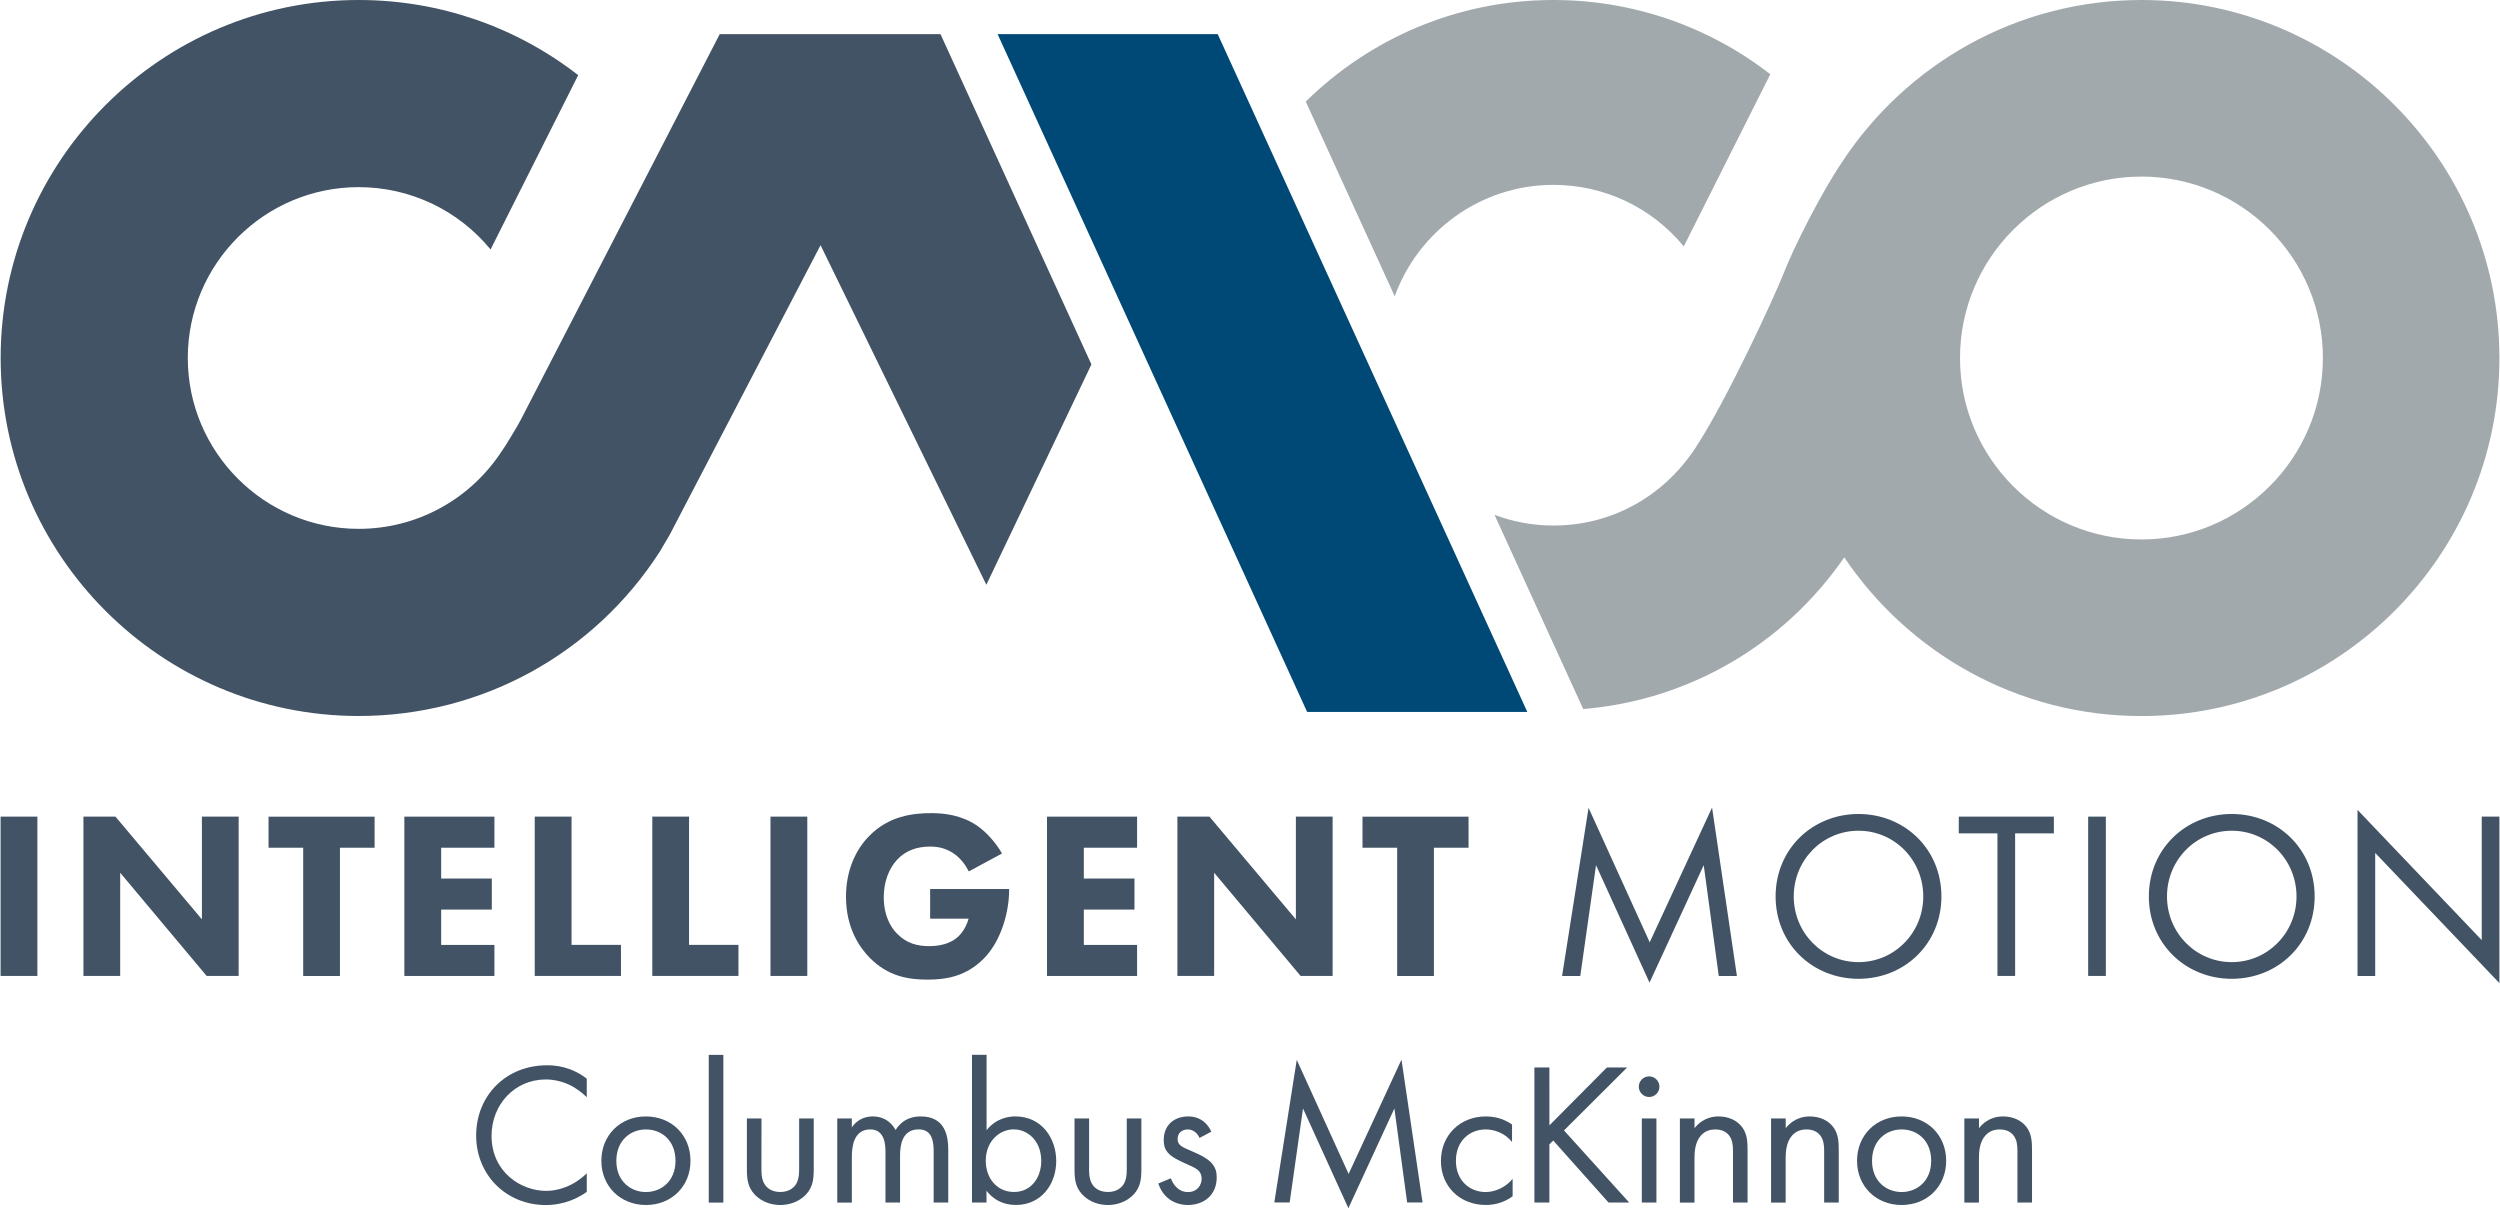 <svg xml:space="preserve" style="enable-background:new 0 0 1196 578;" viewBox="0 0 1196 578" y="0px" x="0px" xmlns:xlink="http://www.w3.org/1999/xlink" xmlns="http://www.w3.org/2000/svg" id="Layer_1" version="1.1">
<style type="text/css">
	.st0{fill:#415364;}
	.st1{fill:#004876;}
	.st2{fill:#A2A9AD;}
</style>
<g>
	<g>
		<g>
			<path d="M17.89,390.67v76.22H0.28v-76.22H17.89z" class="st0"></path>
			<path d="M39.91,466.89v-76.22h15.32l41.36,49.15v-49.15h17.58v76.22H98.86L57.5,417.52v49.37L39.91,466.89
				L39.91,466.89z" class="st0"></path>
			<path d="M162.63,405.55v61.37h-17.58v-61.37h-16.58V390.7h50.74v14.85H162.63z" class="st0"></path>
			<path d="M236.53,405.55h-25.48v14.74h24.23v14.85h-24.23v16.91h25.48v14.85h-43.09v-76.22h43.09L236.53,405.55
				L236.53,405.55z" class="st0"></path>
			<path d="M273.43,390.67v61.37h23.64v14.85h-41.25v-76.22H273.43z" class="st0"></path>
			<path d="M329.64,390.67v61.37h23.64v14.85h-41.22v-76.22H329.64z" class="st0"></path>
			<path d="M386.21,390.67v76.22H368.6v-76.22H386.21z" class="st0"></path>
			<path d="M444.93,425.31h37.82v0.81c0,9.27-3.32,23.3-11.78,32.12c-8.46,8.79-18.17,10.41-27.18,10.41
				c-9.15,0-18.98-1.48-27.88-10.63c-4.47-4.58-11.19-13.82-11.19-29.03c0-12.45,4.58-22.41,10.97-28.91
				c9.38-9.71,20.9-11.08,29.95-11.08c6.28,0,14.29,1.03,21.38,5.72c5.14,3.43,9.6,8.79,12.34,13.59l-15.88,8.57
				c-1.48-2.96-3.77-6.06-6.75-8.23c-3.43-2.51-7.31-3.66-11.67-3.66c-6.98,0-12.11,2.29-15.77,6.17c-4.21,4.47-6.5,10.97-6.5,18.06
				c0,8.68,3.21,14.29,6.39,17.47c4.47,4.58,9.6,5.94,15.43,5.94c7.54,0,11.55-2.62,13.26-4.1c0.59-0.45,3.99-3.43,5.5-9.04h-18.39
				v-14.18H444.93z" class="st0"></path>
			<path d="M543.98,405.55H518.5v14.74h24.23v14.85H518.5v16.91h25.48v14.85h-43.09v-76.22h43.09V405.55z" class="st0"></path>
			<path d="M563.27,466.89v-76.22h15.32l41.36,49.15v-49.15h17.58v76.22h-15.32l-41.36-49.37v49.37L563.27,466.89
				L563.27,466.89z" class="st0"></path>
			<path d="M685.98,405.55v61.37H668.4v-61.37h-16.58V390.7h50.74v14.85H685.98z" class="st0"></path>
			<path d="M747.3,466.89l12.67-80.43l29.25,64.33l29.83-64.44l11.89,80.57h-8.68l-7.2-53.03l-25.93,56.21l-25.59-56.21
				l-7.54,53.03h-8.71V466.89z" class="st0"></path>
			<path d="M849.45,428.85c0-22.75,17.72-39.44,39.66-39.44s39.66,16.69,39.66,39.44c0,22.63-17.58,39.41-39.66,39.41
				C867.03,468.26,849.45,451.49,849.45,428.85z M858.13,428.85c0,17.47,13.82,31.43,30.98,31.43c17.14,0,30.98-13.95,30.98-31.43
				c0-17.47-13.82-31.43-30.98-31.43C871.94,397.43,858.13,411.38,858.13,428.85z" class="st0"></path>
			<path d="M964.04,398.68v68.21h-8.46v-68.21h-18.5v-8.01h45.49v8.01H964.04z" class="st0"></path>
			<path d="M1007.44,390.67v76.22h-8.46v-37.98v-38.24H1007.44z" class="st0"></path>
			<path d="M1028.01,428.85c0-22.75,17.72-39.44,39.66-39.44s39.66,16.69,39.66,39.44c0,22.63-17.58,39.41-39.66,39.41
				S1028.01,451.49,1028.01,428.85z M1036.69,428.85c0,17.47,13.82,31.43,30.98,31.43c17.14,0,30.98-13.95,30.98-31.43
				c0-17.47-13.82-31.43-30.98-31.43S1036.69,411.38,1036.69,428.85z" class="st0"></path>
			<path d="M1127.84,466.89v-79.43l59.42,62.29v-59.08h8.46v79.65l-59.42-62.27v58.86h-8.46V466.89z" class="st0"></path>
		</g>
		<g>
			<path d="M280.71,524.92c-2.04-2.04-5.14-4.47-8.43-6c-3.4-1.56-7.37-2.51-11.14-2.51
				c-14.93,0-25.98,12.03-25.98,26.93c0,17.53,14.23,26.37,26.07,26.37c4.35,0,8.62-1.26,12.03-3.01c3.68-1.84,6.31-4.27,7.45-5.41
				v8.9c-7.17,5.14-14.62,6.31-19.48,6.31c-19.2,0-33.44-14.54-33.44-33.24c0-19.29,14.43-33.63,33.83-33.63
				c3.88,0,11.33,0.47,19.09,6.39L280.71,524.92L280.71,524.92z" class="st0"></path>
			<path d="M287.69,555.34c0-12.22,9.01-21.24,21.32-21.24c12.31,0,21.32,9.01,21.32,21.24
				c0,12.22-9.1,21.13-21.32,21.13C296.82,576.46,287.69,567.53,287.69,555.34z M294.86,555.34c0,9.88,6.98,14.93,14.15,14.93
				c7.26,0,14.15-5.14,14.15-14.93c0-9.88-6.78-15.02-14.15-15.02S294.86,545.54,294.86,555.34z" class="st0"></path>
			<path d="M346.05,504.65v70.67h-6.98v-70.67H346.05z" class="st0"></path>
			<path d="M364.27,558.52c0,2.82,0,6.11,1.93,8.62c1.06,1.37,3.21,3.1,7.09,3.1c3.88,0,6-1.76,7.09-3.1
				c1.93-2.51,1.93-5.81,1.93-8.62v-23.44h6.98v24.23c0,4.94-0.47,8.62-3.68,12.11c-3.57,3.77-8.34,5.05-12.31,5.05
				s-8.74-1.26-12.31-5.05c-3.21-3.49-3.68-7.17-3.68-12.11v-24.23h6.98L364.27,558.52L364.27,558.52z" class="st0"></path>
			<path d="M400.53,535.08h6.98v4.27c2.23-3.29,5.72-5.25,9.99-5.25c7.26,0,10.19,5.14,10.94,6.5
				c3.88-6.11,9.41-6.5,12.11-6.5c11.92,0,13.09,9.99,13.09,15.71v25.48h-6.98v-24.42c0-4.55-0.59-10.58-7.17-10.58
				c-8.04,0-8.9,7.76-8.9,12.61v22.38h-6.98v-23.83c0-2.82,0.08-11.14-7.26-11.14c-7.95,0-8.82,8.23-8.82,13.09v21.91h-6.98v-40.25
				H400.53z" class="st0"></path>
			<path d="M471.98,575.29H465v-70.67h6.98v36.06c4.74-5.92,10.86-6.59,13.76-6.59c12.59,0,19.56,10.47,19.56,21.32
				c0,11.05-7.09,21.04-19.29,21.04c-6.5,0-11.05-2.9-14.07-6.78v5.61H471.98z M498.13,555.42c0-9.88-6.7-15.13-13.17-15.13
				c-6.47,0-13.37,5.33-13.37,15.02c0,8.23,5.25,14.93,13.48,14.93C493.19,570.27,498.13,563.49,498.13,555.42z" class="st0"></path>
			<path d="M521.01,558.52c0,2.82,0,6.11,1.93,8.62c1.06,1.37,3.21,3.1,7.09,3.1c3.88,0,6-1.76,7.09-3.1
				c1.93-2.51,1.93-5.81,1.93-8.62v-23.44h6.98v24.23c0,4.94-0.47,8.62-3.68,12.11c-3.57,3.77-8.34,5.05-12.31,5.05
				c-3.96,0-8.74-1.26-12.31-5.05c-3.21-3.49-3.68-7.17-3.68-12.11v-24.23h6.98V558.52z" class="st0"></path>
			<path d="M573.84,544.4c-0.98-2.32-3.01-4.07-5.61-4.07c-2.51,0-4.86,1.45-4.86,4.55c0,2.9,1.93,3.8,6.5,5.72
				c5.81,2.43,8.54,4.27,10.08,6.2c1.76,2.12,2.12,4.27,2.12,6.5c0,8.43-6.11,13.17-13.87,13.17c-1.65,0-10.66-0.2-14.07-10.27
				l6-2.51c0.78,2.12,3.1,6.59,8.15,6.59c4.55,0,6.59-3.38,6.59-6.39c0-3.8-2.71-5.05-6.5-6.7c-4.86-2.15-7.95-3.68-9.8-5.92
				c-1.56-1.93-1.84-3.88-1.84-5.92c0-7.06,4.94-11.25,11.72-11.25c2.12,0,7.84,0.39,11.05,7.28L573.84,544.4z" class="st0"></path>
			<path d="M609.62,575.29l10.75-68.24l24.81,54.56l25.29-54.67l10.08,68.32h-7.37l-6.11-44.96L645.07,578l-21.71-47.7
				l-6.39,44.96h-7.34V575.29z" class="st0"></path>
			<path d="M723.33,546.32c-3.68-4.66-9.01-6-12.59-6c-7.45,0-14.23,5.25-14.23,15.02c0,9.8,6.98,14.93,14.15,14.93
				c4.16,0,9.29-1.84,12.98-6.31v8.34c-4.35,3.21-9.01,4.16-12.78,4.16c-12.5,0-21.52-8.9-21.52-21.04
				c0-12.31,9.1-21.32,21.52-21.32c6.39,0,10.58,2.51,12.5,3.88v8.34H723.33z" class="st0"></path>
			<path d="M741.24,538.37l27.52-27.71h9.68l-30.23,30.14l31.2,34.5h-9.88l-26.46-29.67l-1.84,1.84v27.83h-7.17v-64.64
				h7.17L741.24,538.37L741.24,538.37z" class="st0"></path>
			<path d="M788.94,514.93c2.71,0,4.94,2.23,4.94,4.94s-2.23,4.94-4.94,4.94c-2.71,0-4.94-2.23-4.94-4.94
				S786.23,514.93,788.94,514.93z M792.43,535.08v40.22h-6.98v-40.22H792.43z" class="st0"></path>
			<path d="M803.68,535.08h6.98v4.66c1.26-1.65,4.86-5.64,11.53-5.64c4.74,0,9.1,1.93,11.53,5.53
				c2.04,3.01,2.32,6.31,2.32,10.75v24.92h-6.98v-24.7c0-2.43-0.2-5.25-1.84-7.37c-1.37-1.76-3.49-2.9-6.59-2.9
				c-2.43,0-5.05,0.67-7.09,3.1c-2.71,3.21-2.9,7.95-2.9,10.86v21.04h-6.98v-40.25H803.68z" class="st0"></path>
			<path d="M847.3,535.08h6.98v4.66c1.26-1.65,4.86-5.64,11.53-5.64c4.74,0,9.1,1.93,11.53,5.53
				c2.04,3.01,2.32,6.31,2.32,10.75v24.92h-6.98v-24.7c0-2.43-0.2-5.25-1.84-7.37c-1.37-1.76-3.49-2.9-6.59-2.9
				c-2.43,0-5.05,0.67-7.09,3.1c-2.71,3.21-2.9,7.95-2.9,10.86v21.04h-6.98v-40.25H847.3z" class="st0"></path>
			<path d="M888.41,555.34c0-12.22,9.01-21.24,21.32-21.24s21.32,9.01,21.32,21.24c0,12.22-9.1,21.13-21.32,21.13
				S888.41,567.53,888.41,555.34z M895.58,555.34c0,9.88,6.98,14.93,14.15,14.93c7.26,0,14.15-5.14,14.15-14.93
				c0-9.88-6.78-15.02-14.15-15.02C902.36,540.32,895.58,545.54,895.58,555.34z" class="st0"></path>
			<path d="M939.76,535.08h6.98v4.66c1.26-1.65,4.86-5.64,11.53-5.64c4.74,0,9.1,1.93,11.53,5.53
				c2.04,3.01,2.32,6.31,2.32,10.75v24.92h-6.98v-24.7c0-2.43-0.2-5.25-1.84-7.37c-1.37-1.76-3.49-2.9-6.59-2.9
				c-2.43,0-5.05,0.67-7.09,3.1c-2.71,3.21-2.9,7.95-2.9,10.86v21.04h-6.98v-40.25H939.76z" class="st0"></path>
		</g>
	</g>
	<g>
		<path d="M449.93,16.33H344.32c0,0-95.25,184.62-95.39,184.9c-1.28,2.57-7.17,12.06-7.17,12.06
			c-1.62,2.4-2.43,3.63-2.65,3.94C223.83,239.63,198.77,253,171.59,253c-45.07,0-81.75-36.67-81.75-81.75s36.67-81.72,81.75-81.72
			c24.5,0,47.5,10.86,63.1,29.81l41.92-83.39C246.86,12.81,210.1,0,171.59,0C77.14,0,0.31,76.83,0.31,171.25
			s76.83,171.28,171.28,171.28c58.58,0,112.5-29.47,144.18-78.82c0.5-0.78,1.34-2.23,4.72-8.07l72.06-138.35l79.32,162.46
			l50.26-105.41L449.93,16.33z" class="st0"></path>
		<polygon points="730.67,340.6 582.55,16.33 477.25,16.33 625.34,340.6" class="st1"></polygon>
		<path d="M743.14,0c-46.11,0-87.94,18.56-118.47,48.59l42.56,93.16c11.25-31.06,41.03-53.31,75.94-53.31
			c24.2,0,46.92,10.72,62.35,29.44l41.39-82.36C817.49,12.64,781.21,0,743.14,0z" class="st2"></path>
		<path d="M1024.47,0c-59.89,0-112.64,30.92-143.26,77.59c-9.54,14.01-22.94,40.27-28.16,53.75
			c-3.52,9.1-26.51,59.39-41.92,82.89c-15.41,23.5-40.36,37.18-67.96,37.18c-9.91,0-19.4-1.81-28.19-5.11l41.39,90.62l1.06,2.29
			c50.38-4.19,95.95-30.62,124.87-72.56c30.78,45.74,83.03,75.91,142.17,75.91c94.42,0,171.25-76.83,171.25-171.28
			C1195.72,76.83,1118.88,0,1024.47,0z M1024.47,258.08c-47.86,0-86.8-38.93-86.8-86.8s38.93-86.8,86.8-86.8
			c47.86,0,86.8,38.93,86.8,86.8C1111.26,219.12,1072.33,258.08,1024.47,258.08z" class="st2"></path>
	</g>
</g>
</svg>
